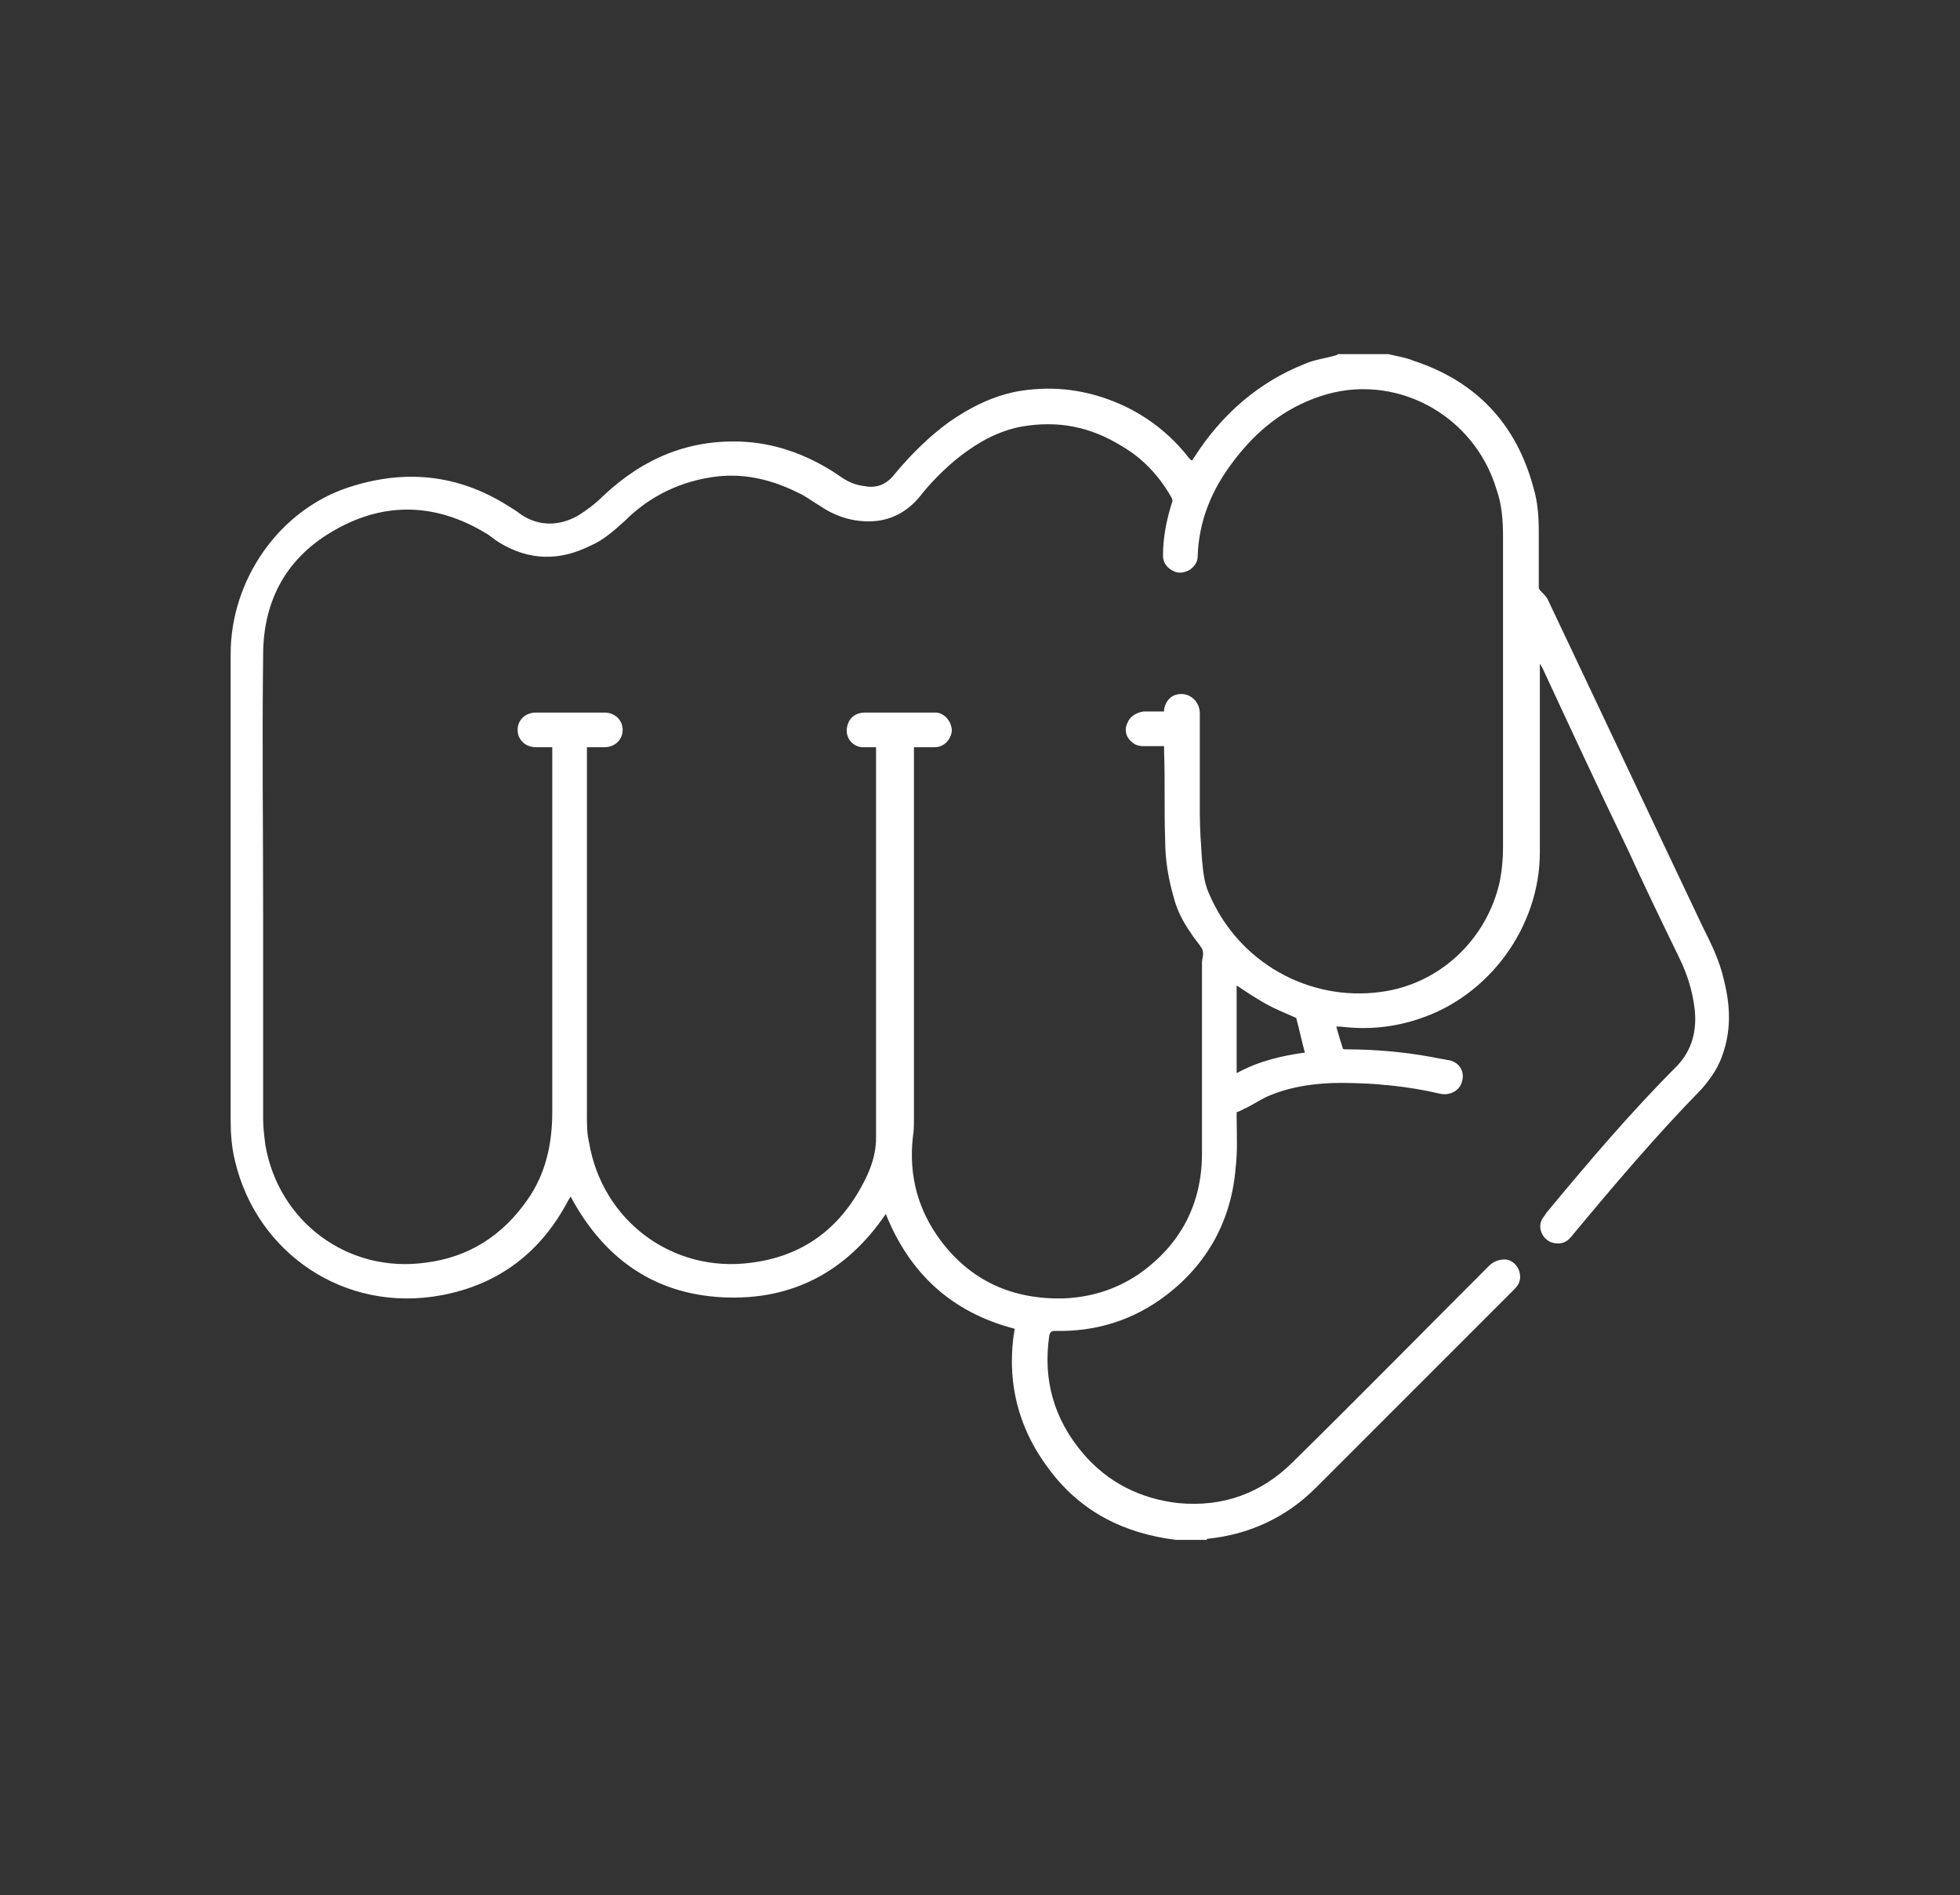<?xml version="1.0" encoding="utf-8"?>
<!-- Generator: Adobe Illustrator 25.2.3, SVG Export Plug-In . SVG Version: 6.00 Build 0)  -->
<svg version="1.1" xmlns="http://www.w3.org/2000/svg" xmlns:xlink="http://www.w3.org/1999/xlink" x="0px" y="0px"
	 viewBox="0 0 181 175" style="enable-background:new 0 0 181 175;" xml:space="preserve">
<rect x="0" y="0" width="181" height="175" fill="#333333" stroke="none"/>
<style type="text/css">
	.st0{display:none;}
	.st1{display:inline;fill:#08204A;}
	.st2{fill:#FFFFFF;}
</style>
<g id="Ebene_2" class="st0">
	<rect x="-2" class="st1" width="184" height="175"/>
</g>
<g id="Ebene_1">
	<g>
		<path class="st2" d="M108.6,142.2c-4.8-0.6-8.8-2.6-11.7-6.5c-2.9-3.8-4-8.2-3.2-13c-5.8-1.5-9.7-5.1-11.9-10.6
			c-3.6,5.3-8.6,8-15,7.7c-6.5-0.3-11.1-3.7-14.1-9.3c-0.1,0.1-0.1,0.2-0.2,0.3c-2.5,4.8-6.4,7.8-11.7,8.8
			c-9,1.7-17.1-3.9-19.1-12.4c-0.3-1.2-0.4-2.5-0.4-3.7c0-14.4,0-28.8,0-43.1c0-6.9,4.5-13.3,10.9-15.4c5.2-1.7,10.1-1.2,14.7,1.7
			c0.3,0.2,0.5,0.3,0.8,0.5c1.7,1.4,3.8,1.5,5.7,0.4c0.8-0.5,1.6-1.1,2.3-1.8c3.7-3.5,8-5.3,13.1-5c3.2,0.2,6.2,1.4,8.8,3.2
			c0.7,0.5,1.4,0.8,2.3,0.9c1.1,0.2,2-0.2,2.7-1.1c1.5-1.8,3.1-3.4,5-4.8c2-1.4,4.2-2.5,6.6-2.9c3.2-0.5,6.2-0.1,9.2,1.2
			c2.5,1.1,4.7,2.8,6.4,5c0.1,0.1,0.1,0.1,0.2,0.2c0,0,0,0,0.1,0c0.1-0.1,0.1-0.2,0.2-0.3c2.5-3.9,5.9-6.9,10.2-8.6
			c0.9-0.4,1.9-0.5,2.9-0.8c0.1,0,0.1-0.1,0.2-0.1c1.5,0,3.1,0,4.6,0c0.8,0.2,1.6,0.3,2.3,0.6c5.8,1.9,9.5,5.8,11.1,11.7
			c0.4,1.3,0.5,2.7,0.5,4.1c0,1.7,0,3.4,0,5.1c0,0.2,0.1,0.3,0.2,0.4c0.2,0.2,0.5,0.5,0.6,0.7c4.8,10.1,9.5,20.1,14.3,30.2
			c0.8,1.6,1.6,3.2,2,5c0.6,2.4,0.7,4.7-0.2,7.1c-0.4,1.1-1.1,2.1-1.9,3c-4.2,4.3-8.1,8.9-12,13.6c-0.4,0.5-0.9,0.7-1.5,0.6
			c-1-0.1-1.7-1.3-1.2-2.2c0.1-0.2,0.3-0.4,0.4-0.6c3.9-4.7,7.8-9.3,12.1-13.6c1.4-1.5,1.8-3.3,1.6-5.2c-0.2-1.7-0.7-3.3-1.5-4.9
			c-1.6-3.3-3.2-6.6-4.7-9.9c-2.7-5.6-5.3-11.2-7.9-16.8c-0.1-0.1-0.1-0.2-0.2-0.3c0,0.1,0,0.3,0,0.4c0,5.7,0,11.3,0,17
			c0,6.9-4.7,13.3-11.2,15.4c-2.4,0.8-4.8,1-7.2,0.7c-0.1,0-0.2,0-0.4,0c0.2,0.7,0.4,1.4,0.6,2c0,0.1,0.2,0.1,0.3,0.1
			c3,0,6,0.3,8.9,0.9c0.2,0,0.4,0.1,0.6,0.1c1,0.2,1.5,1.1,1.2,2c-0.2,0.8-1.1,1.3-2,1.1c-3-0.7-6.1-1-9.2-1c-2.2,0-4.4,0.3-6.4,1.1
			c-0.8,0.3-1.5,0.8-2.3,1.2c-0.3,0.1-0.5,0.3-0.9,0.4c0,0.1,0,0.2,0,0.4c0,1.6,0.1,3.2-0.1,4.8c-0.4,4.8-2.6,8.8-6.4,11.7
			c-3,2.3-6.5,3.4-10.3,3.3c-0.3,0-0.4,0.1-0.5,0.4c-0.6,4.1,0.4,7.7,3.1,10.9c2.3,2.7,5.3,4.2,8.8,4.6c4.1,0.4,7.7-0.9,10.6-3.8
			c6.1-6,12.1-12.1,18.1-18.1c0.4-0.4,0.9-0.6,1.5-0.6c1.1,0.1,1.7,1.4,1.2,2.3c-0.1,0.2-0.3,0.4-0.5,0.6
			c-6.1,6.1-12.1,12.1-18.2,18.2c-2.7,2.7-6.1,4.3-10,4.7c0,0,0,0-0.1,0.1C111.8,142.2,104.5,142.2,108.6,142.2z M107.5,65.7
			c0-0.1,0-0.1,0-0.2c0.2-1,0.9-1.5,1.8-1.4c0.8,0.1,1.5,0.8,1.5,1.8c0,3.1,0,6.2,0,9.2c0,1.4,0.1,2.8,0.2,4.3c0.1,1,0.2,2.1,0.6,3
			c2.7,6.5,9.3,10.1,15.9,9.2c5.4-0.7,9.8-4.8,11-10.2c0.2-1,0.3-2.1,0.3-3.1c0-9.6,0-19.2,0-28.7c0-1.5-0.1-3-0.6-4.4
			c-2.1-7-9.5-10.9-16.3-8.6c-3.3,1.1-5.9,3.2-8,6c-2,2.6-3.2,5.5-3.3,8.8c0,0.5-0.3,0.9-0.7,1.2c-0.5,0.3-1.1,0.4-1.6,0.1
			c-0.6-0.3-0.9-0.8-0.9-1.4c0-1.6,0.3-3.2,0.8-4.8c0.1-0.2,0.1-0.4-0.1-0.7c-1.1-1.9-2.6-3.5-4.5-4.6c-2.9-1.8-5.9-2.4-9.3-1.8
			c-2.1,0.4-3.9,1.4-5.6,2.7c-1.4,1.1-2.7,2.4-3.8,3.8c-1,1.2-2.3,2-3.9,2.2c-1.9,0.2-3.7-0.3-5.3-1.4c-0.7-0.4-1.3-0.9-2-1.2
			c-2.4-1.2-4.9-1.8-7.5-1.5c-3.3,0.4-6.2,1.8-8.5,4.1c-1,0.9-2,1.8-3.2,2.3c-2.8,1.4-5.6,1.4-8.4-0.3c-0.5-0.3-0.9-0.7-1.3-0.9
			c-4.5-2.7-9.2-2.9-13.8-0.3c-4.5,2.5-6.7,6.5-6.7,11.6c-0.1,8.1,0,16.1,0,24.2c0,6.2,0,12.4,0,18.6c0,0.8,0.1,1.6,0.2,2.4
			c1.2,7.1,7.6,11.9,14.8,10.9c4-0.5,7.1-2.5,9.4-5.8c1.7-2.4,2.3-5.2,2.3-8.1c0-11.1,0-22.2,0-33.3c0-0.1,0-0.3,0-0.4
			c-0.5,0-1,0-1.5,0c-1,0-1.7-0.7-1.7-1.6c0-0.9,0.7-1.6,1.7-1.6c0.9,0,1.8,0,2.7,0c1.2,0,2.4,0,3.6,0c1,0,1.7,0.7,1.7,1.6
			c0,0.9-0.7,1.6-1.7,1.6c-0.3,0-0.6,0-1,0c-0.2,0-0.4,0-0.6,0c0,0.2,0,0.3,0,0.4c0,11.2,0,22.4,0,33.6c0,0.8,0,1.7,0.2,2.5
			c1.2,7.2,7.7,12.1,15,11.1c4.7-0.6,8.1-3.1,10.3-7.3c0.7-1.3,1.2-2.7,1.2-4.2c0-11.9,0-23.8,0-35.7c0-0.1,0-0.3,0-0.4
			c-0.4,0-0.8,0-1.2,0c-0.9,0-1.6-0.8-1.5-1.7c0.1-0.9,0.7-1.5,1.7-1.5c2.1,0,4.2,0,6.3,0c0.1,0,0.2,0,0.3,0
			c0.8,0.1,1.4,0.9,1.4,1.7c-0.1,0.8-0.7,1.5-1.6,1.5c-0.5,0-1.1,0-1.6,0c-0.1,0-0.2,0-0.3,0c0,0.2,0,0.4,0,0.5
			c0,11.3,0,22.5,0,33.8c0,0.6,0,1.1-0.1,1.7c-0.4,3.6,0.5,6.8,2.6,9.6c2.8,3.7,6.6,5.4,11.3,5.3c2.5-0.1,4.8-0.8,6.9-2.2
			c3.9-2.7,5.9-6.5,5.9-11.2c0-5.9,0-11.7,0-17.6c0-0.3,0.1-0.5,0.1-0.8c0-0.1,0-0.3-0.1-0.5c-0.3-0.5-0.7-0.9-1-1.4
			c-0.7-1-1.3-2.1-1.6-3.3c-0.5-1.7-0.8-3.5-0.8-5.3c-0.1-2.7,0-5.5-0.1-8.2c0-0.2,0-0.3,0-0.5c-0.7,0-1.3,0-1.9,0
			c-0.4,0-0.8-0.1-1.1-0.4c-0.5-0.4-0.7-1.1-0.4-1.7c0.2-0.6,0.8-1,1.5-1.1C106.3,65.7,106.9,65.7,107.5,65.7z M120.5,97.2
			c-0.3-1.1-0.5-2.1-0.8-3.2c-0.9-0.4-1.9-0.8-2.8-1.3c-0.9-0.5-1.8-1.1-2.7-1.7c0,2.7,0,5.4,0,8.1C116.2,98,118.3,97.5,120.5,97.2z
			"/>
	</g>
</g>
</svg>
